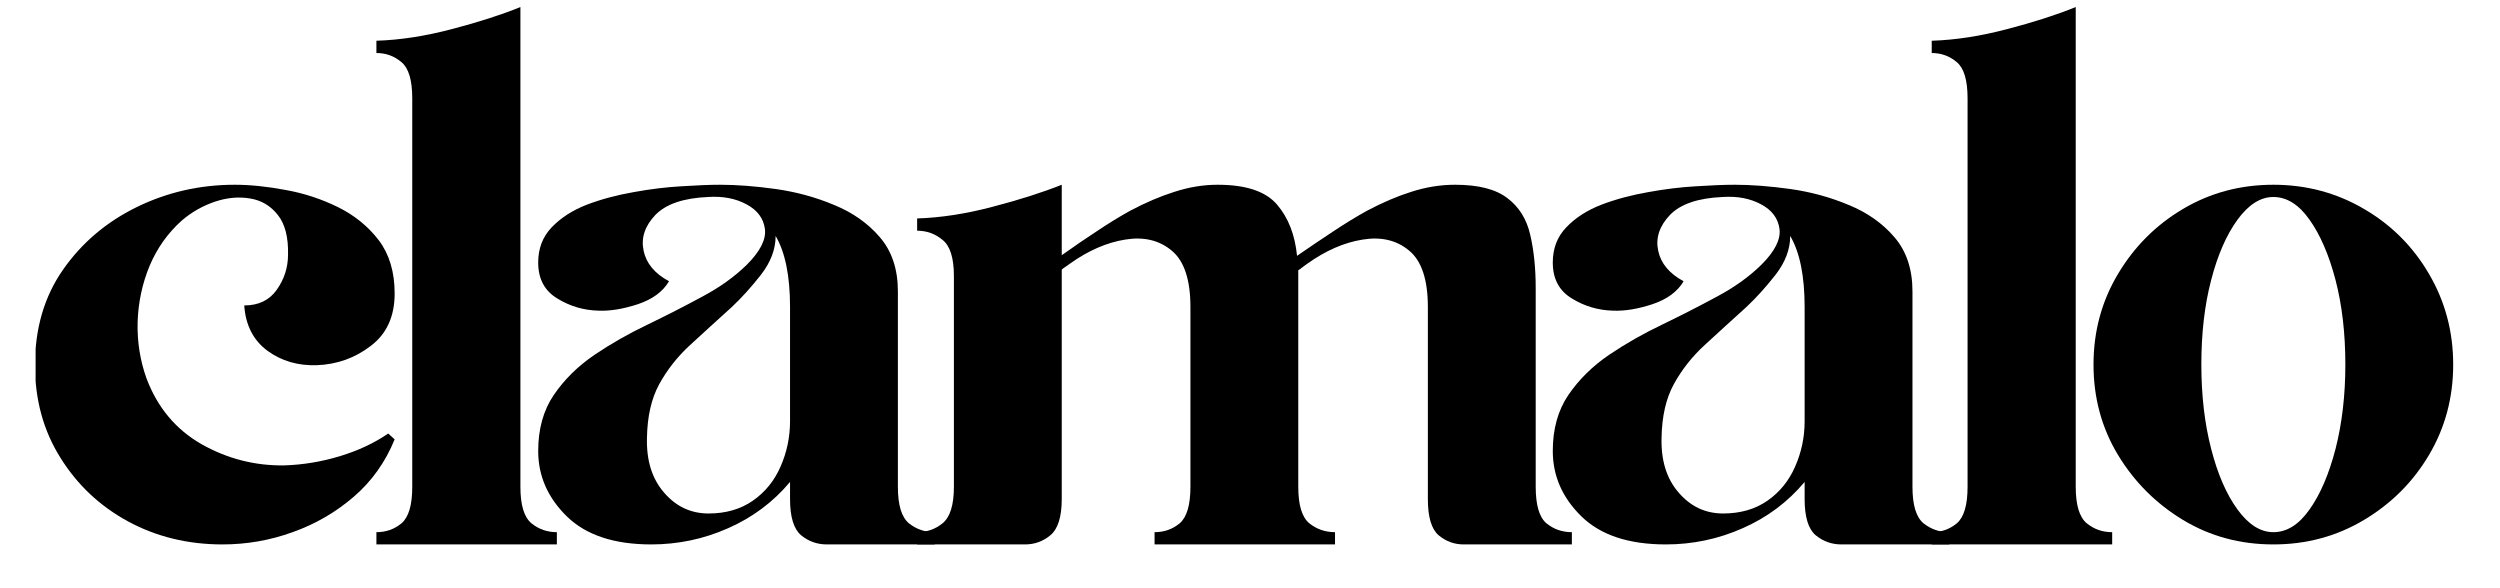 <svg xmlns="http://www.w3.org/2000/svg" xmlns:xlink="http://www.w3.org/1999/xlink" width="170" zoomAndPan="magnify" viewBox="0 0 127.5 30" height="40" preserveAspectRatio="xMidYMid meet" version="1.0"><defs><g/><clipPath id="ace1bce906"><path d="M 1.816 9 L 21 9 L 21 28 L 1.816 28 Z M 1.816 9 " clip-rule="nonzero"/></clipPath><clipPath id="fd5098dba3"><path d="M 106 9 L 125.203 9 L 125.203 28 L 106 28 Z M 106 9 " clip-rule="nonzero"/></clipPath></defs><g clip-path="url(#ace1bce906)"><g fill="#000000" fill-opacity="1"><g transform="translate(1.815, 27.766)"><g><path d="M 18.312 -12.797 C 18.312 -11.629 17.906 -10.738 17.094 -10.125 C 16.289 -9.508 15.375 -9.18 14.344 -9.141 C 13.383 -9.109 12.547 -9.352 11.828 -9.875 C 11.109 -10.406 10.711 -11.176 10.641 -12.188 C 11.367 -12.188 11.922 -12.453 12.297 -12.984 C 12.68 -13.523 12.875 -14.125 12.875 -14.781 C 12.895 -15.664 12.723 -16.336 12.359 -16.797 C 11.992 -17.266 11.523 -17.547 10.953 -17.641 C 10.379 -17.742 9.781 -17.691 9.156 -17.484 C 8.531 -17.273 7.961 -16.953 7.453 -16.516 C 6.742 -15.879 6.195 -15.109 5.812 -14.203 C 5.438 -13.297 5.234 -12.336 5.203 -11.328 C 5.18 -10.328 5.332 -9.375 5.656 -8.469 C 6.219 -6.977 7.156 -5.859 8.469 -5.109 C 9.789 -4.367 11.195 -4.008 12.688 -4.031 C 13.645 -4.062 14.586 -4.219 15.516 -4.5 C 16.441 -4.781 17.266 -5.164 17.984 -5.656 L 18.312 -5.359 C 17.844 -4.203 17.148 -3.227 16.234 -2.438 C 15.316 -1.645 14.273 -1.039 13.109 -0.625 C 11.953 -0.207 10.758 0 9.531 0 C 7.77 0 6.164 -0.391 4.719 -1.172 C 3.281 -1.953 2.129 -3.035 1.266 -4.422 C 0.398 -5.805 -0.031 -7.379 -0.031 -9.141 C -0.031 -11.016 0.441 -12.633 1.391 -14 C 2.348 -15.375 3.602 -16.441 5.156 -17.203 C 6.707 -17.961 8.375 -18.344 10.156 -18.344 C 10.945 -18.344 11.812 -18.254 12.75 -18.078 C 13.688 -17.91 14.578 -17.617 15.422 -17.203 C 16.266 -16.785 16.957 -16.223 17.5 -15.516 C 18.039 -14.805 18.312 -13.898 18.312 -12.797 Z M 18.312 -12.797 "/></g></g></g></g><g fill="#000000" fill-opacity="1"><g transform="translate(19.197, 27.766)"><g><path d="M 0 0 L 0 -0.625 C 0.488 -0.625 0.914 -0.773 1.281 -1.078 C 1.645 -1.391 1.828 -2.008 1.828 -2.938 L 1.828 -22.75 C 1.828 -23.676 1.645 -24.289 1.281 -24.594 C 0.914 -24.906 0.488 -25.062 0 -25.062 L 0 -25.688 C 1.219 -25.727 2.5 -25.926 3.844 -26.281 C 5.195 -26.633 6.363 -27.008 7.344 -27.406 L 7.344 -2.938 C 7.344 -2.008 7.531 -1.391 7.906 -1.078 C 8.281 -0.773 8.711 -0.625 9.203 -0.625 L 9.203 0 Z M 0 0 "/></g></g></g><g fill="#000000" fill-opacity="1"><g transform="translate(27.448, 27.766)"><g><path d="M 14.719 0 C 14.227 0 13.789 -0.156 13.406 -0.469 C 13.031 -0.789 12.844 -1.406 12.844 -2.312 L 12.844 -3.188 C 11.988 -2.164 10.938 -1.379 9.688 -0.828 C 8.438 -0.273 7.129 0 5.766 0 C 3.879 0 2.445 -0.473 1.469 -1.422 C 0.488 -2.379 0 -3.492 0 -4.766 C 0 -5.891 0.266 -6.844 0.797 -7.625 C 1.336 -8.414 2.031 -9.098 2.875 -9.672 C 3.719 -10.242 4.625 -10.758 5.594 -11.219 C 6.562 -11.688 7.488 -12.16 8.375 -12.641 C 9.27 -13.117 10.023 -13.66 10.641 -14.266 C 11.328 -14.953 11.633 -15.562 11.562 -16.094 C 11.488 -16.633 11.176 -17.051 10.625 -17.344 C 10.07 -17.645 9.414 -17.77 8.656 -17.719 C 7.406 -17.664 6.508 -17.359 5.969 -16.797 C 5.438 -16.234 5.238 -15.629 5.375 -14.984 C 5.508 -14.336 5.941 -13.816 6.672 -13.422 C 6.359 -12.891 5.828 -12.5 5.078 -12.25 C 4.336 -12.008 3.672 -11.898 3.078 -11.922 C 2.316 -11.941 1.613 -12.148 0.969 -12.547 C 0.32 -12.941 0 -13.551 0 -14.375 C 0 -15.094 0.227 -15.691 0.688 -16.172 C 1.156 -16.66 1.754 -17.047 2.484 -17.328 C 3.223 -17.609 4.02 -17.82 4.875 -17.969 C 5.727 -18.125 6.539 -18.223 7.312 -18.266 C 8.082 -18.316 8.738 -18.344 9.281 -18.344 C 10.133 -18.344 11.082 -18.27 12.125 -18.125 C 13.164 -17.977 14.156 -17.707 15.094 -17.312 C 16.039 -16.926 16.816 -16.379 17.422 -15.672 C 18.035 -14.961 18.344 -14.039 18.344 -12.906 L 18.344 -2.938 C 18.344 -2.008 18.531 -1.391 18.906 -1.078 C 19.289 -0.773 19.727 -0.625 20.219 -0.625 L 20.219 0 Z M 12.109 -15.734 C 12.109 -15.055 11.859 -14.395 11.359 -13.75 C 10.859 -13.113 10.363 -12.566 9.875 -12.109 C 9.113 -11.422 8.406 -10.773 7.75 -10.172 C 7.102 -9.578 6.578 -8.91 6.172 -8.172 C 5.773 -7.441 5.566 -6.531 5.547 -5.438 C 5.516 -4.281 5.805 -3.348 6.422 -2.641 C 7.035 -1.93 7.789 -1.578 8.688 -1.578 C 9.57 -1.578 10.328 -1.797 10.953 -2.234 C 11.578 -2.672 12.047 -3.25 12.359 -3.969 C 12.68 -4.695 12.844 -5.469 12.844 -6.281 L 12.844 -12.109 C 12.844 -13.691 12.598 -14.898 12.109 -15.734 Z M 12.109 -15.734 "/></g></g></g><g fill="#000000" fill-opacity="1"><g transform="translate(46.774, 27.766)"><g><path d="M 5.5 0 L 0 0 L 0 -0.625 C 0.488 -0.625 0.922 -0.773 1.297 -1.078 C 1.68 -1.391 1.875 -2.008 1.875 -2.938 L 1.875 -13.688 C 1.875 -14.613 1.68 -15.227 1.297 -15.531 C 0.922 -15.844 0.488 -16 0 -16 L 0 -16.625 C 1.219 -16.664 2.5 -16.863 3.844 -17.219 C 5.195 -17.57 6.375 -17.945 7.375 -18.344 L 7.375 -14.75 C 7.988 -15.188 8.582 -15.594 9.156 -15.969 C 9.727 -16.352 10.297 -16.703 10.859 -17.016 C 11.641 -17.43 12.395 -17.754 13.125 -17.984 C 13.863 -18.223 14.598 -18.344 15.328 -18.344 C 16.773 -18.344 17.785 -18.004 18.359 -17.328 C 18.93 -16.66 19.27 -15.789 19.375 -14.719 C 20.008 -15.156 20.617 -15.566 21.203 -15.953 C 21.797 -16.348 22.375 -16.703 22.938 -17.016 C 23.719 -17.43 24.473 -17.754 25.203 -17.984 C 25.941 -18.223 26.688 -18.344 27.438 -18.344 C 28.633 -18.344 29.523 -18.113 30.109 -17.656 C 30.703 -17.207 31.086 -16.586 31.266 -15.797 C 31.453 -15.004 31.547 -14.094 31.547 -13.062 L 31.547 -2.938 C 31.547 -2.008 31.727 -1.391 32.094 -1.078 C 32.469 -0.773 32.898 -0.625 33.391 -0.625 L 33.391 0 L 27.875 0 C 27.395 0 26.969 -0.156 26.594 -0.469 C 26.227 -0.789 26.047 -1.406 26.047 -2.312 L 26.047 -12.109 C 26.047 -13.504 25.727 -14.461 25.094 -14.984 C 24.457 -15.516 23.664 -15.703 22.719 -15.547 C 21.781 -15.398 20.836 -14.988 19.891 -14.312 C 19.816 -14.258 19.738 -14.203 19.656 -14.141 C 19.582 -14.078 19.508 -14.023 19.438 -13.984 C 19.438 -13.836 19.438 -13.688 19.438 -13.531 C 19.438 -13.383 19.438 -13.227 19.438 -13.062 L 19.438 -2.938 C 19.438 -2.008 19.625 -1.391 20 -1.078 C 20.383 -0.773 20.82 -0.625 21.312 -0.625 L 21.312 0 L 12.109 0 L 12.109 -0.625 C 12.598 -0.625 13.023 -0.773 13.391 -1.078 C 13.754 -1.391 13.938 -2.008 13.938 -2.938 L 13.938 -12.109 C 13.938 -13.504 13.617 -14.461 12.984 -14.984 C 12.348 -15.516 11.555 -15.703 10.609 -15.547 C 9.672 -15.398 8.727 -14.988 7.781 -14.312 C 7.707 -14.258 7.633 -14.207 7.562 -14.156 C 7.488 -14.113 7.426 -14.066 7.375 -14.016 L 7.375 -2.312 C 7.375 -1.406 7.18 -0.789 6.797 -0.469 C 6.422 -0.156 5.988 0 5.5 0 Z M 5.5 0 "/></g></g></g><g fill="#000000" fill-opacity="1"><g transform="translate(79.192, 27.766)"><g><path d="M 14.719 0 C 14.227 0 13.789 -0.156 13.406 -0.469 C 13.031 -0.789 12.844 -1.406 12.844 -2.312 L 12.844 -3.188 C 11.988 -2.164 10.938 -1.379 9.688 -0.828 C 8.438 -0.273 7.129 0 5.766 0 C 3.879 0 2.445 -0.473 1.469 -1.422 C 0.488 -2.379 0 -3.492 0 -4.766 C 0 -5.891 0.266 -6.844 0.797 -7.625 C 1.336 -8.414 2.031 -9.098 2.875 -9.672 C 3.719 -10.242 4.625 -10.758 5.594 -11.219 C 6.562 -11.688 7.488 -12.16 8.375 -12.641 C 9.27 -13.117 10.023 -13.66 10.641 -14.266 C 11.328 -14.953 11.633 -15.562 11.562 -16.094 C 11.488 -16.633 11.176 -17.051 10.625 -17.344 C 10.07 -17.645 9.414 -17.77 8.656 -17.719 C 7.406 -17.664 6.508 -17.359 5.969 -16.797 C 5.438 -16.234 5.238 -15.629 5.375 -14.984 C 5.508 -14.336 5.941 -13.816 6.672 -13.422 C 6.359 -12.891 5.828 -12.5 5.078 -12.25 C 4.336 -12.008 3.672 -11.898 3.078 -11.922 C 2.316 -11.941 1.613 -12.148 0.969 -12.547 C 0.32 -12.941 0 -13.551 0 -14.375 C 0 -15.094 0.227 -15.691 0.688 -16.172 C 1.156 -16.66 1.754 -17.047 2.484 -17.328 C 3.223 -17.609 4.02 -17.82 4.875 -17.969 C 5.727 -18.125 6.539 -18.223 7.312 -18.266 C 8.082 -18.316 8.738 -18.344 9.281 -18.344 C 10.133 -18.344 11.082 -18.27 12.125 -18.125 C 13.164 -17.977 14.156 -17.707 15.094 -17.312 C 16.039 -16.926 16.816 -16.379 17.422 -15.672 C 18.035 -14.961 18.344 -14.039 18.344 -12.906 L 18.344 -2.938 C 18.344 -2.008 18.531 -1.391 18.906 -1.078 C 19.289 -0.773 19.727 -0.625 20.219 -0.625 L 20.219 0 Z M 12.109 -15.734 C 12.109 -15.055 11.859 -14.395 11.359 -13.75 C 10.859 -13.113 10.363 -12.566 9.875 -12.109 C 9.113 -11.422 8.406 -10.773 7.75 -10.172 C 7.102 -9.578 6.578 -8.91 6.172 -8.172 C 5.773 -7.441 5.566 -6.531 5.547 -5.438 C 5.516 -4.281 5.805 -3.348 6.422 -2.641 C 7.035 -1.93 7.789 -1.578 8.688 -1.578 C 9.57 -1.578 10.328 -1.797 10.953 -2.234 C 11.578 -2.672 12.047 -3.25 12.359 -3.969 C 12.68 -4.695 12.844 -5.469 12.844 -6.281 L 12.844 -12.109 C 12.844 -13.691 12.598 -14.898 12.109 -15.734 Z M 12.109 -15.734 "/></g></g></g><g fill="#000000" fill-opacity="1"><g transform="translate(98.518, 27.766)"><g><path d="M 0 0 L 0 -0.625 C 0.488 -0.625 0.914 -0.773 1.281 -1.078 C 1.645 -1.391 1.828 -2.008 1.828 -2.938 L 1.828 -22.75 C 1.828 -23.676 1.645 -24.289 1.281 -24.594 C 0.914 -24.906 0.488 -25.062 0 -25.062 L 0 -25.688 C 1.219 -25.727 2.5 -25.926 3.844 -26.281 C 5.195 -26.633 6.363 -27.008 7.344 -27.406 L 7.344 -2.938 C 7.344 -2.008 7.531 -1.391 7.906 -1.078 C 8.281 -0.773 8.711 -0.625 9.203 -0.625 L 9.203 0 Z M 0 0 "/></g></g></g><g clip-path="url(#fd5098dba3)"><g fill="#000000" fill-opacity="1"><g transform="translate(106.769, 27.766)"><g><path d="M 9.172 -18.344 C 10.859 -18.344 12.398 -17.93 13.797 -17.109 C 15.191 -16.297 16.297 -15.191 17.109 -13.797 C 17.93 -12.398 18.344 -10.859 18.344 -9.172 C 18.344 -7.484 17.93 -5.945 17.109 -4.562 C 16.297 -3.188 15.191 -2.082 13.797 -1.25 C 12.398 -0.414 10.859 0 9.172 0 C 7.484 0 5.945 -0.414 4.562 -1.25 C 3.188 -2.082 2.082 -3.188 1.25 -4.562 C 0.414 -5.945 0 -7.484 0 -9.172 C 0 -10.859 0.414 -12.398 1.25 -13.797 C 2.082 -15.191 3.188 -16.297 4.562 -17.109 C 5.945 -17.93 7.484 -18.344 9.172 -18.344 Z M 9.172 -17.719 C 8.516 -17.719 7.906 -17.332 7.344 -16.562 C 6.781 -15.789 6.332 -14.766 6 -13.484 C 5.664 -12.203 5.5 -10.766 5.5 -9.172 C 5.5 -7.609 5.664 -6.176 6 -4.875 C 6.332 -3.582 6.781 -2.551 7.344 -1.781 C 7.906 -1.008 8.516 -0.625 9.172 -0.625 C 9.859 -0.625 10.473 -1.008 11.016 -1.781 C 11.566 -2.551 12.008 -3.582 12.344 -4.875 C 12.676 -6.176 12.844 -7.609 12.844 -9.172 C 12.844 -10.766 12.676 -12.203 12.344 -13.484 C 12.008 -14.766 11.566 -15.789 11.016 -16.562 C 10.473 -17.332 9.859 -17.719 9.172 -17.719 Z M 9.172 -17.719 "/></g></g></g></g></svg>
